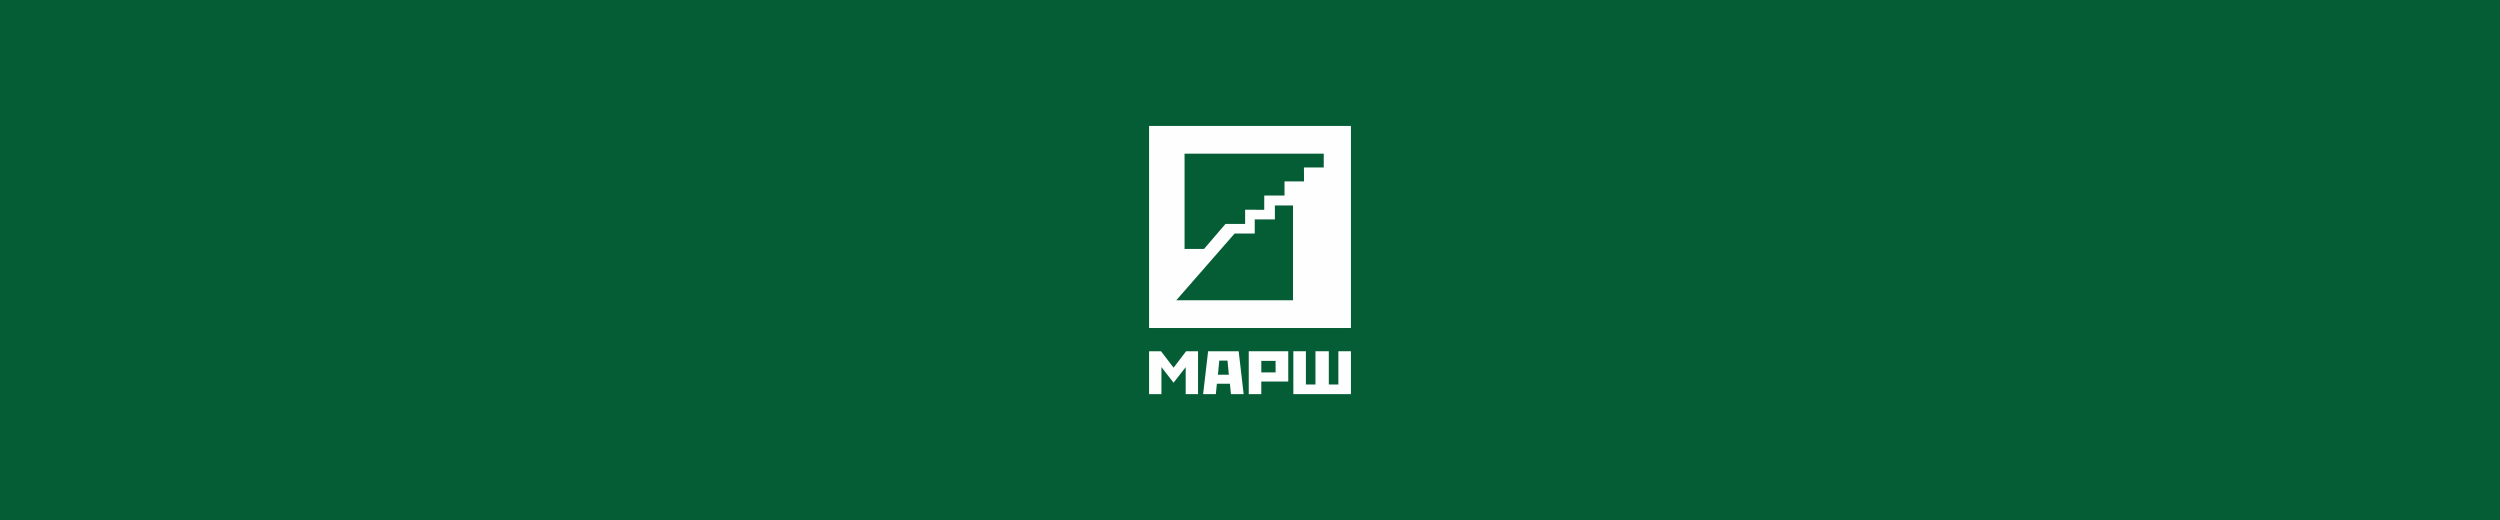 <?xml version="1.0" encoding="UTF-8"?> <!-- Creator: CorelDRAW X7 --> <svg xmlns="http://www.w3.org/2000/svg" xmlns:xlink="http://www.w3.org/1999/xlink" xml:space="preserve" width="87.388mm" height="18.179mm" style="shape-rendering:geometricPrecision; text-rendering:geometricPrecision; image-rendering:optimizeQuality; fill-rule:evenodd; clip-rule:evenodd" viewBox="0 0 5629944 1171153"> <defs> <style type="text/css"> <![CDATA[ .fil1 {fill:#FEFEFE} .fil0 {fill:#055D35} ]]> </style> </defs> <g id="Слой_x0020_1">  <rect class="fil0" x="-1" y="-1" width="5629947" height="1171156"></rect> <g id="_807109152"> <rect class="fil1" x="2587695" y="283596" width="454563" height="455055"></rect> <g> <polygon class="fil0" points="2667598,346043 2981036,346043 2981036,377121 2936454,377121 2936621,408541 2892703,408451 2892710,440328 2847091,440361 2847026,472392 2803978,472354 2803997,504321 2759680,504321 2711542,560544 2667598,560544 "></polygon> <polygon class="fil0" points="2871024,462709 2911805,462709 2911805,676206 2871024,676206 2825650,676206 2648921,676206 2780270,525942 2825650,525942 2825650,494007 2871024,494007 "></polygon> </g> <g> <polygon class="fil1" points="3042258,887556 2912585,887556 2912585,790984 2940854,790984 2940854,865884 2962398,865884 2962398,790984 2992445,790984 2992445,865884 3013989,865884 3013989,790984 3042258,790984 "></polygon> <polygon class="fil1" points="2670136,826785 2642859,861825 2615517,826785 2615517,887556 2587692,887556 2587692,790984 2614551,790984 2642859,828002 2671096,790984 2697955,790984 2697955,887556 2670136,887556 "></polygon> <path class="fil1" d="M2720638 790984l68838 0 11216 96572 -28598 0 -2358 -23360 -29358 0 -2364 23360 -28598 0 11222 -96572zm25145 21067l18548 0 3022 31871 -24598 0 3028 -31871z"></path> <path class="fil1" d="M2812160 790984l28250 0 60707 0 0 68219 -60707 0 0 28353 -28250 0 0 -28353 0 -68219zm28269 21698l32161 0 0 25938 -32161 0 0 -25938z"></path> </g> </g> </g> </svg> 